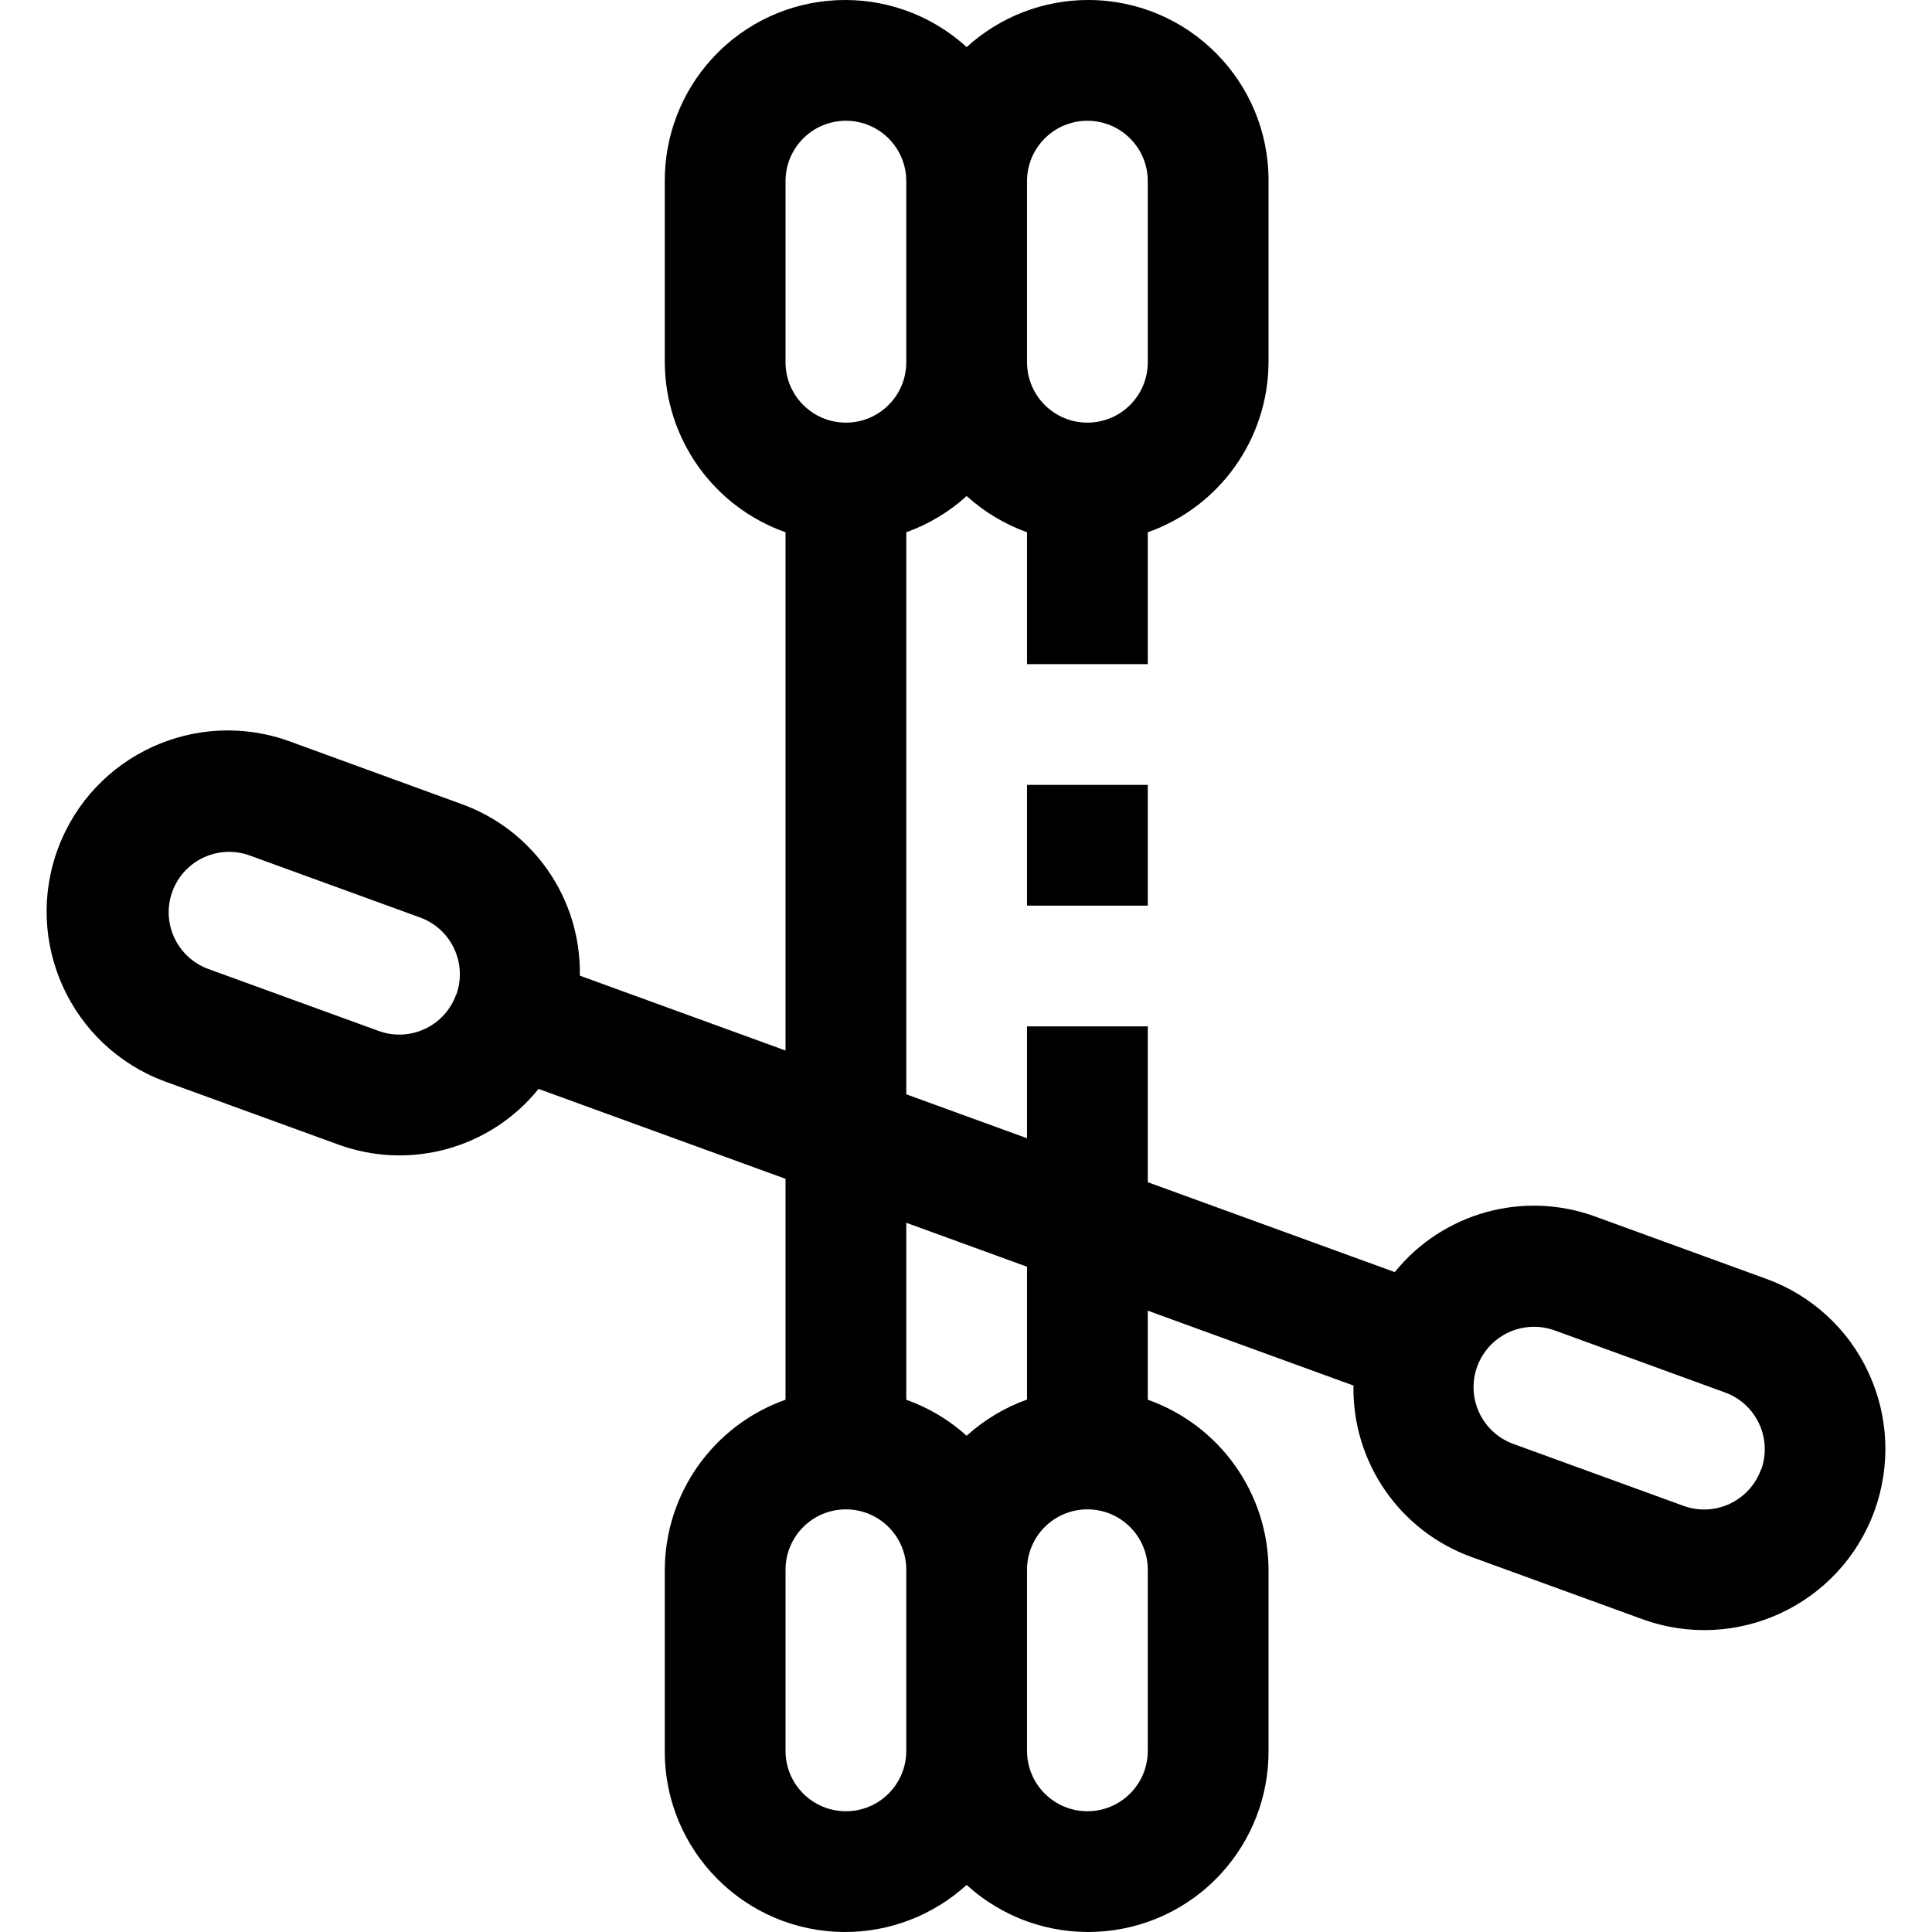 <?xml version="1.0" encoding="iso-8859-1"?>
<!-- Generator: Adobe Illustrator 19.0.0, SVG Export Plug-In . SVG Version: 6.00 Build 0)  -->
<svg version="1.1" id="Capa_1" xmlns="http://www.w3.org/2000/svg" xmlns:xlink="http://www.w3.org/1999/xlink" x="0px" y="0px"
	 viewBox="0 0 512.008 512.008" style="enable-background:new 0 0 512.008 512.008;" xml:space="preserve">
<g>
	<g>
		<g>
			<path d="M495.154,363.7c-5.367-11.55-15.124-20.478-27.104-24.8l-45.104-16.432c-19.075-7.056-40.525-1.159-53.312,14.656
				L304.178,313.3v-41.296h-32v29.648l-32-11.648V141.06c5.912-2.118,11.349-5.38,16-9.6c4.655,4.214,10.091,7.476,16,9.6v34.944h32
				V141.06c19.11-6.756,31.916-24.787,32-45.056v-48c0.117-26.395-21.185-47.886-47.58-48.003
				c-11.99-0.053-23.562,4.403-32.42,12.483c-19.5-17.788-49.729-16.4-67.517,3.1c-8.08,8.858-12.536,20.43-12.483,32.42v48
				c0.084,20.269,12.89,38.3,32,45.056v137.344l-54.512-19.84c0.368-20.338-12.275-38.645-31.424-45.504l-45.104-16.448
				c-24.839-9.263-52.484,3.363-61.747,28.202c-9.263,24.839,3.363,52.484,28.202,61.747c0.237,0.088,0.474,0.175,0.713,0.259
				l45.104,16.416c19.074,7.082,40.539,1.181,53.312-14.656l65.456,23.824v58.544c-19.11,6.756-31.916,24.787-32,45.056v48
				c-0.117,26.395,21.185,47.886,47.58,48.003c11.99,0.053,23.562-4.403,32.42-12.483c19.5,17.788,49.729,16.4,67.517-3.1
				c8.08-8.858,12.536-20.43,12.483-32.42v-48c-0.084-20.269-12.89-38.3-32-45.056v-23.6l54.512,19.84
				c-0.361,20.332,12.28,38.631,31.424,45.488l45.104,16.416c24.907,9.078,52.457-3.754,61.535-28.661
				C501.116,388.46,500.541,375.246,495.154,363.7z M272.178,48.004c0-8.837,7.163-16,16-16s16,7.163,16,16v48
				c0,8.837-7.163,16-16,16s-16-7.163-16-16V48.004z M120.915,263.622c-0.005,0.015-0.011,0.031-0.017,0.046l-0.032-0.048
				c-3.003,8.311-12.175,12.613-20.485,9.61c-0.009-0.003-0.018-0.006-0.026-0.01l-45.12-16.416
				c-8.306-3.027-12.587-12.214-9.56-20.52c3.026-8.306,12.214-12.586,20.52-9.56l45.104,16.416
				C119.609,246.14,123.915,255.31,120.915,263.622z M208.178,48.004c0-8.837,7.163-16,16-16s16,7.163,16,16v48
				c0,8.837-7.163,16-16,16s-16-7.163-16-16V48.004z M240.178,464.004c0,8.837-7.163,16-16,16s-16-7.163-16-16v-48
				c0-8.837,7.163-16,16-16s16,7.163,16,16V464.004z M240.178,370.948v-46.896l32,11.648v35.2c-5.912,2.118-11.349,5.381-16,9.6
				C251.522,376.298,246.086,373.052,240.178,370.948z M304.178,464.004c0,8.837-7.163,16-16,16s-16-7.163-16-16v-48
				c0-8.837,7.163-16,16-16s16,7.163,16,16V464.004z M466.732,389.497c-0.003,0.009-0.006,0.018-0.01,0.026l-0.048-0.048
				c-3.003,8.311-12.175,12.613-20.486,9.61c-0.009-0.003-0.018-0.006-0.026-0.01l-45.104-16.416
				c-8.306-3.015-12.596-12.192-9.581-20.499c2.3-6.338,8.327-10.554,15.069-10.541c1.861-0.003,3.708,0.322,5.456,0.96
				l45.12,16.432C465.432,372.015,469.735,381.187,466.732,389.497z"/>
			<rect x="272.178" y="208.004" width="32" height="32"/>
		</g>
	</g>
</g>
<g>
</g>
<g>
</g>
<g>
</g>
<g>
</g>
<g>
</g>
<g>
</g>
<g>
</g>
<g>
</g>
<g>
</g>
<g>
</g>
<g>
</g>
<g>
</g>
<g>
</g>
<g>
</g>
<g>
</g>
</svg>
